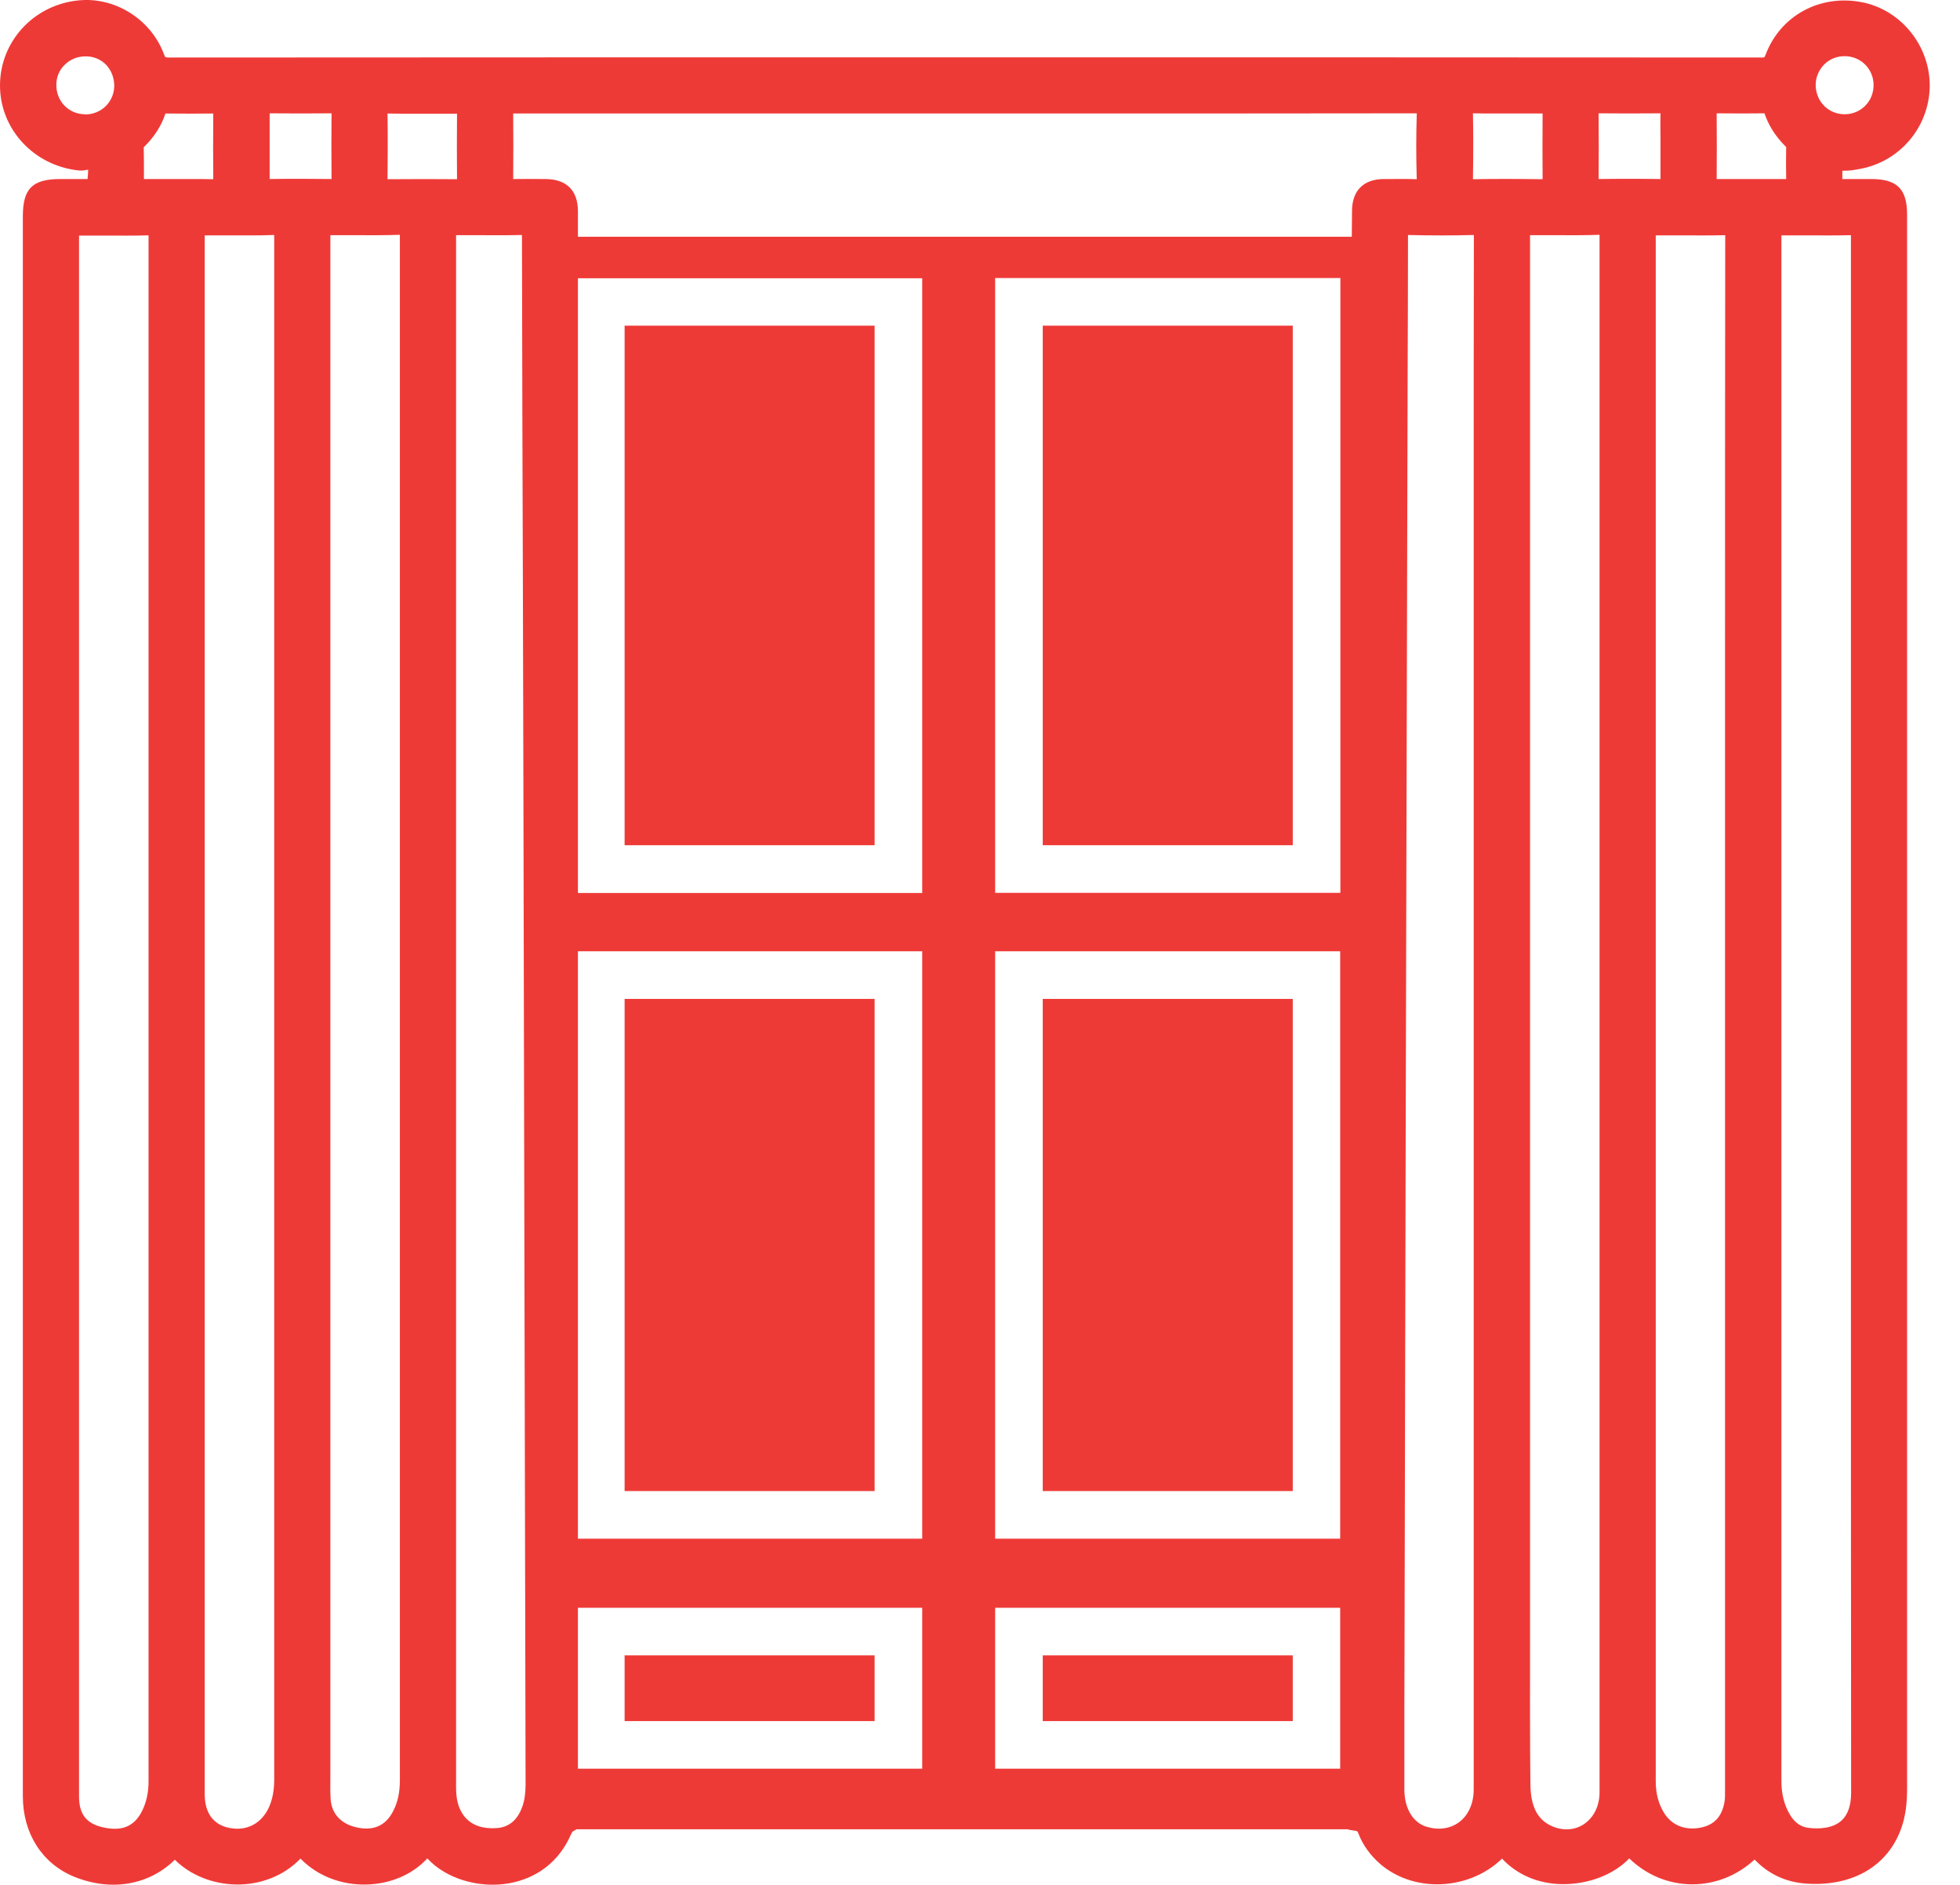 <svg width="52" height="50" viewBox="0 0 52 50" fill="none" xmlns="http://www.w3.org/2000/svg">
<g clip-path="url(#clip0_2528_19569)">
<path d="M50.596 18.268C50.596 14.075 50.596 9.882 50.596 5.689C50.596 5.012 50.328 4.749 49.646 4.749C49.56 4.749 49.475 4.749 49.389 4.749C49.247 4.749 49.106 4.749 48.964 4.749C48.934 4.749 48.904 4.749 48.878 4.749C48.878 4.724 48.878 4.698 48.878 4.668C48.878 4.623 48.878 4.572 48.878 4.532C48.919 4.527 48.964 4.527 49.01 4.527H49.015C49.116 4.522 49.207 4.506 49.293 4.491L49.318 4.486C50.389 4.304 51.177 3.385 51.197 2.299C51.212 1.228 50.445 0.268 49.409 0.061C48.292 -0.162 47.236 0.409 46.843 1.45C46.822 1.495 46.812 1.516 46.807 1.521C46.802 1.521 46.782 1.526 46.741 1.526C39.83 1.521 32.884 1.521 25.927 1.521C18.758 1.521 11.589 1.521 4.481 1.526C4.41 1.526 4.39 1.516 4.39 1.516C4.39 1.516 4.37 1.501 4.345 1.425C3.996 0.505 3.046 -0.086 2.086 0.01C0.894 0.126 0 1.101 0 2.268C0 3.43 0.904 4.4 2.092 4.522C2.172 4.532 2.248 4.517 2.314 4.506C2.319 4.506 2.329 4.506 2.339 4.501C2.339 4.542 2.334 4.587 2.334 4.623C2.329 4.668 2.324 4.709 2.324 4.749C2.157 4.749 1.996 4.749 1.834 4.749C1.758 4.749 1.682 4.749 1.607 4.749C0.859 4.749 0.606 5.002 0.606 5.739V37.466V40.038C0.606 42.574 0.606 45.11 0.606 47.646C0.606 48.636 1.117 49.434 1.965 49.783C2.314 49.924 2.662 49.995 3.006 49.995C3.622 49.995 4.198 49.768 4.638 49.333C5.057 49.748 5.658 49.985 6.285 49.99C6.916 49.995 7.517 49.758 7.937 49.338C7.952 49.323 7.962 49.313 7.972 49.303C7.982 49.308 7.987 49.318 7.997 49.328C8.437 49.768 9.068 50.01 9.73 49.99C10.362 49.975 10.948 49.722 11.337 49.298C11.337 49.298 11.337 49.298 11.342 49.303C11.832 49.833 12.696 50.096 13.494 49.96C14.257 49.828 14.843 49.369 15.151 48.656C15.176 48.606 15.191 48.586 15.197 48.581L15.298 48.525H35.773V48.535L35.981 48.57C36.006 48.575 36.016 48.575 36.041 48.641C36.157 48.944 36.355 49.217 36.622 49.449C37.041 49.808 37.582 49.985 38.128 49.985C38.754 49.985 39.391 49.752 39.85 49.303C40.239 49.722 40.79 49.965 41.417 49.98C42.119 49.995 42.806 49.737 43.225 49.298C43.68 49.737 44.261 49.98 44.882 49.985C44.887 49.985 44.892 49.985 44.897 49.985C45.509 49.985 46.09 49.752 46.55 49.328C46.903 49.697 47.338 49.909 47.848 49.96C48.454 50.015 49.015 49.914 49.469 49.662C49.995 49.369 50.354 48.889 50.51 48.272C50.566 48.04 50.596 47.792 50.596 47.484C50.596 41.785 50.596 36.092 50.596 30.398V18.268ZM48.939 3.031C48.51 3.031 48.176 2.693 48.171 2.258C48.171 2.051 48.252 1.859 48.394 1.713C48.54 1.566 48.732 1.49 48.939 1.49C49.368 1.49 49.707 1.829 49.707 2.258C49.707 2.693 49.368 3.031 48.939 3.031ZM49.106 13.115V14.924V26.998C49.106 28.483 49.106 29.969 49.106 31.454C49.106 36.733 49.106 42.19 49.111 47.555C49.111 47.893 49.025 48.141 48.853 48.297C48.621 48.505 48.257 48.52 47.994 48.489C47.782 48.469 47.61 48.348 47.484 48.131C47.333 47.873 47.262 47.585 47.262 47.247C47.262 41.048 47.262 34.849 47.262 28.655V21.102C47.262 16.182 47.262 11.256 47.262 6.335C47.262 6.305 47.262 6.275 47.262 6.244C47.292 6.244 47.328 6.244 47.363 6.244C47.565 6.244 47.762 6.244 47.964 6.244C48.333 6.244 48.712 6.249 49.086 6.239C49.096 6.239 49.101 6.239 49.106 6.239C49.106 6.244 49.106 6.255 49.106 6.265C49.106 8.548 49.106 10.867 49.106 13.115ZM47.388 4.749C47.176 4.749 46.964 4.749 46.746 4.749H46.474C46.378 4.749 46.287 4.749 46.191 4.749C45.979 4.749 45.761 4.749 45.544 4.749C45.549 4.153 45.549 3.567 45.544 3.006C45.994 3.011 46.408 3.011 46.812 3.006C46.918 3.319 47.1 3.612 47.358 3.87C47.368 3.88 47.378 3.89 47.388 3.9C47.383 4.158 47.383 4.451 47.388 4.749ZM43.928 16.844C43.928 13.332 43.928 9.826 43.928 6.315C43.928 6.29 43.928 6.265 43.928 6.244C43.948 6.244 43.973 6.244 43.998 6.244C44.2 6.244 44.407 6.244 44.609 6.244C44.988 6.244 45.382 6.249 45.771 6.239C45.771 6.244 45.771 6.249 45.771 6.255C45.766 10.23 45.766 14.267 45.766 18.177V26.943C45.766 33.778 45.766 40.618 45.766 47.454V47.509C45.766 47.615 45.766 47.722 45.751 47.807C45.681 48.197 45.468 48.419 45.105 48.484C44.695 48.56 44.347 48.414 44.145 48.085C43.998 47.843 43.928 47.57 43.928 47.257C43.928 39.502 43.928 31.742 43.928 23.987V16.844ZM42.412 3.006C42.952 3.011 43.503 3.011 44.054 3.006C44.049 3.213 44.049 3.42 44.054 3.622C44.054 3.713 44.054 3.804 44.054 3.89C44.054 3.981 44.054 4.067 44.054 4.158C44.054 4.35 44.054 4.552 44.054 4.749C43.776 4.744 43.498 4.744 43.225 4.744C42.952 4.744 42.685 4.744 42.412 4.749C42.417 4.178 42.417 3.592 42.412 3.006ZM39.078 4.754C39.088 4.062 39.088 3.516 39.078 3.006C39.3 3.011 39.522 3.011 39.734 3.011C39.921 3.011 40.103 3.011 40.29 3.011C40.497 3.011 40.714 3.011 40.926 3.011C40.922 3.582 40.922 4.168 40.926 4.754C40.189 4.744 39.613 4.744 39.078 4.754ZM40.593 43.599C40.593 43.124 40.593 42.649 40.593 42.169V38.911C40.593 28.044 40.593 17.177 40.593 6.31C40.593 6.285 40.593 6.265 40.593 6.239C40.613 6.239 40.639 6.239 40.669 6.239C40.866 6.239 41.068 6.239 41.265 6.239C41.644 6.239 42.033 6.244 42.417 6.229C42.427 6.229 42.432 6.229 42.437 6.229C42.437 6.239 42.437 6.255 42.437 6.275C42.437 10.033 42.437 13.843 42.437 17.531V19.718V29.317C42.437 35.395 42.437 41.467 42.437 47.545C42.437 47.904 42.285 48.212 42.023 48.389C41.78 48.55 41.477 48.57 41.189 48.449C40.795 48.282 40.613 47.934 40.603 47.348C40.588 46.1 40.593 44.832 40.593 43.599ZM35.556 25.235V40.816H26.402V25.235H35.556ZM26.402 23.689V7.376H35.561V23.684H26.402V23.689ZM35.556 42.649V46.918H26.402V42.649H35.556ZM12.125 4.754C11.61 4.749 10.953 4.749 10.281 4.754C10.286 4.264 10.291 3.643 10.281 3.011C10.503 3.016 10.726 3.016 10.943 3.016C11.13 3.016 11.312 3.016 11.498 3.016C11.7 3.016 11.913 3.016 12.125 3.016C12.12 3.592 12.12 4.178 12.125 4.754ZM10.609 17.718V24.735C10.609 32.227 10.609 39.724 10.609 47.216C10.609 47.545 10.554 47.812 10.427 48.05C10.23 48.434 9.902 48.575 9.457 48.474C9.033 48.378 8.785 48.1 8.77 47.691C8.76 47.494 8.765 47.297 8.765 47.1C8.765 47.014 8.765 46.928 8.765 46.843V26.943C8.765 20.067 8.765 13.186 8.765 6.31C8.765 6.285 8.765 6.26 8.765 6.239C8.785 6.239 8.811 6.239 8.836 6.239C9.033 6.239 9.23 6.239 9.422 6.239C9.801 6.239 10.195 6.244 10.584 6.229C10.594 6.229 10.599 6.229 10.609 6.229C10.609 6.239 10.609 6.255 10.609 6.275C10.609 10.094 10.609 13.969 10.609 17.718ZM7.154 4.128C7.154 4.037 7.154 3.946 7.154 3.855C7.154 3.774 7.154 3.688 7.154 3.607C7.154 3.41 7.154 3.208 7.154 3.006C7.699 3.011 8.25 3.011 8.796 3.006C8.791 3.521 8.791 4.128 8.796 4.749C8.311 4.744 7.74 4.739 7.154 4.749C7.154 4.542 7.154 4.33 7.154 4.128ZM7.275 17.041V23.351C7.275 31.166 7.275 39.249 7.275 47.201C7.275 47.494 7.229 47.727 7.139 47.934C6.941 48.373 6.547 48.581 6.083 48.489C5.542 48.378 5.431 47.939 5.431 47.59C5.431 44.721 5.431 41.851 5.431 38.982V36.349V25.477C5.431 19.092 5.431 12.701 5.431 6.315C5.431 6.29 5.431 6.265 5.431 6.244C5.451 6.244 5.476 6.244 5.502 6.244C5.699 6.244 5.896 6.244 6.093 6.244C6.472 6.244 6.866 6.249 7.25 6.234C7.26 6.234 7.265 6.234 7.275 6.234C7.275 6.244 7.275 6.26 7.275 6.275C7.275 9.867 7.275 13.514 7.275 17.041ZM3.814 3.936V3.926C3.814 3.91 3.814 3.905 3.814 3.905C3.814 3.905 3.814 3.9 3.829 3.89C4.087 3.638 4.279 3.345 4.39 3.011C4.89 3.016 5.289 3.016 5.658 3.011C5.653 3.632 5.653 4.203 5.658 4.754C5.542 4.754 5.426 4.749 5.31 4.749C5.214 4.749 5.118 4.749 5.027 4.749C4.84 4.749 4.653 4.749 4.466 4.749C4.254 4.749 4.037 4.749 3.819 4.749C3.819 4.476 3.819 4.203 3.814 3.936ZM3.941 12.706C3.941 13.302 3.941 13.898 3.941 14.494V18.526C3.941 28.099 3.941 37.673 3.941 47.252C3.941 47.55 3.885 47.807 3.769 48.04C3.562 48.454 3.228 48.591 2.713 48.469C2.289 48.368 2.097 48.121 2.097 47.656C2.097 44.034 2.097 40.416 2.097 36.794V23.532C2.097 17.803 2.097 12.069 2.097 6.34C2.097 6.305 2.097 6.275 2.097 6.249C2.127 6.249 2.162 6.249 2.198 6.249C2.4 6.249 2.607 6.249 2.809 6.249C3.163 6.249 3.531 6.255 3.895 6.244C3.915 6.244 3.93 6.244 3.941 6.244C3.941 6.255 3.941 6.27 3.941 6.29C3.941 8.427 3.941 10.599 3.941 12.706ZM2.248 3.031C1.819 3.026 1.49 2.683 1.495 2.248C1.495 2.041 1.576 1.849 1.723 1.713C1.869 1.571 2.061 1.495 2.268 1.495C2.273 1.495 2.273 1.495 2.278 1.495C2.486 1.495 2.678 1.576 2.819 1.723C2.955 1.869 3.031 2.066 3.031 2.279C3.026 2.703 2.688 3.036 2.258 3.036C2.253 3.031 2.248 3.031 2.248 3.031ZM12.1 29.782V21.446C12.1 16.399 12.1 11.357 12.1 6.31C12.1 6.285 12.1 6.265 12.1 6.239C12.12 6.239 12.145 6.239 12.175 6.239C12.372 6.239 12.569 6.239 12.767 6.239C13.11 6.239 13.469 6.244 13.822 6.234C13.832 6.234 13.838 6.234 13.848 6.234C13.848 6.239 13.848 6.249 13.848 6.255C13.853 9.422 13.863 12.64 13.873 15.752C13.878 17.748 13.883 19.743 13.888 21.739C13.898 26.392 13.908 31.04 13.918 35.693C13.928 39.568 13.934 43.448 13.944 47.322C13.944 47.565 13.918 47.747 13.863 47.908C13.736 48.282 13.499 48.479 13.155 48.495C12.686 48.52 12.362 48.348 12.201 47.984C12.13 47.828 12.1 47.646 12.1 47.398C12.1 41.528 12.1 35.657 12.1 29.782ZM15.333 25.235H24.467V40.816H15.333V25.235ZM24.467 42.649V46.918H15.333V42.649H24.467ZM24.467 23.689H15.333V11.231C15.333 11.221 15.333 11.216 15.333 11.2V9.761V9.74C15.333 9.725 15.333 9.71 15.333 9.69V8.078V8.023C15.333 8.002 15.333 7.982 15.333 7.962C15.333 7.942 15.333 7.927 15.333 7.912V7.381H24.467V23.689ZM37.259 45.837C37.259 45.686 37.259 45.529 37.259 45.377C37.284 34.283 37.309 23.189 37.34 12.09C37.34 11.402 37.345 10.72 37.345 10.033C37.35 8.796 37.355 7.512 37.355 6.255C37.355 6.249 37.355 6.244 37.355 6.234C37.946 6.249 38.532 6.249 39.088 6.234C39.093 6.234 39.098 6.234 39.103 6.234C39.103 6.244 39.103 6.249 39.103 6.26C39.098 8.523 39.098 10.827 39.098 13.055V14.767V35.016C39.098 39.169 39.098 43.321 39.098 47.474C39.098 47.838 38.956 48.156 38.709 48.338C38.476 48.51 38.173 48.555 37.85 48.459C37.491 48.353 37.264 47.979 37.259 47.489C37.259 46.944 37.259 46.383 37.259 45.837ZM35.87 5.588C35.87 5.81 35.864 6.047 35.864 6.28H15.333V5.598C15.328 5.047 15.03 4.754 14.474 4.749H14.388C14.136 4.749 13.873 4.744 13.615 4.749C13.62 4.133 13.62 3.562 13.615 3.011C13.651 3.011 13.681 3.011 13.711 3.011C13.731 3.011 13.757 3.011 13.777 3.011H25.594H27.463C30.767 3.011 34.182 3.011 37.537 3.006C37.557 3.006 37.577 3.006 37.587 3.006C37.587 3.016 37.587 3.031 37.587 3.046C37.572 3.547 37.567 4.072 37.587 4.754C37.35 4.744 37.117 4.749 36.885 4.749C36.824 4.749 36.769 4.749 36.708 4.749C36.178 4.754 35.874 5.052 35.87 5.588Z" fill="#EE3A37"/>
<path d="M34.298 43.912H27.665V45.655H34.298V43.912Z" fill="#EE3A37"/>
<path d="M23.204 8.639H16.571V22.421H23.204V8.639Z" fill="#EE3A37"/>
<path d="M23.204 43.912H16.571V45.655H23.204V43.912Z" fill="#EE3A37"/>
<path d="M23.204 26.498H16.571V39.553H23.204V26.498Z" fill="#EE3A37"/>
<path d="M34.298 26.498H27.665V39.553H34.298V26.498Z" fill="#EE3A37"/>
<path d="M34.298 8.639H27.665V22.421H34.298V8.639Z" fill="#EE3A37"/>
</g>
<defs>
<clipPath id="clip0_2528_19569">
<rect width="51.202" height="50" fill="white"/>
</clipPath>
</defs>
</svg>

